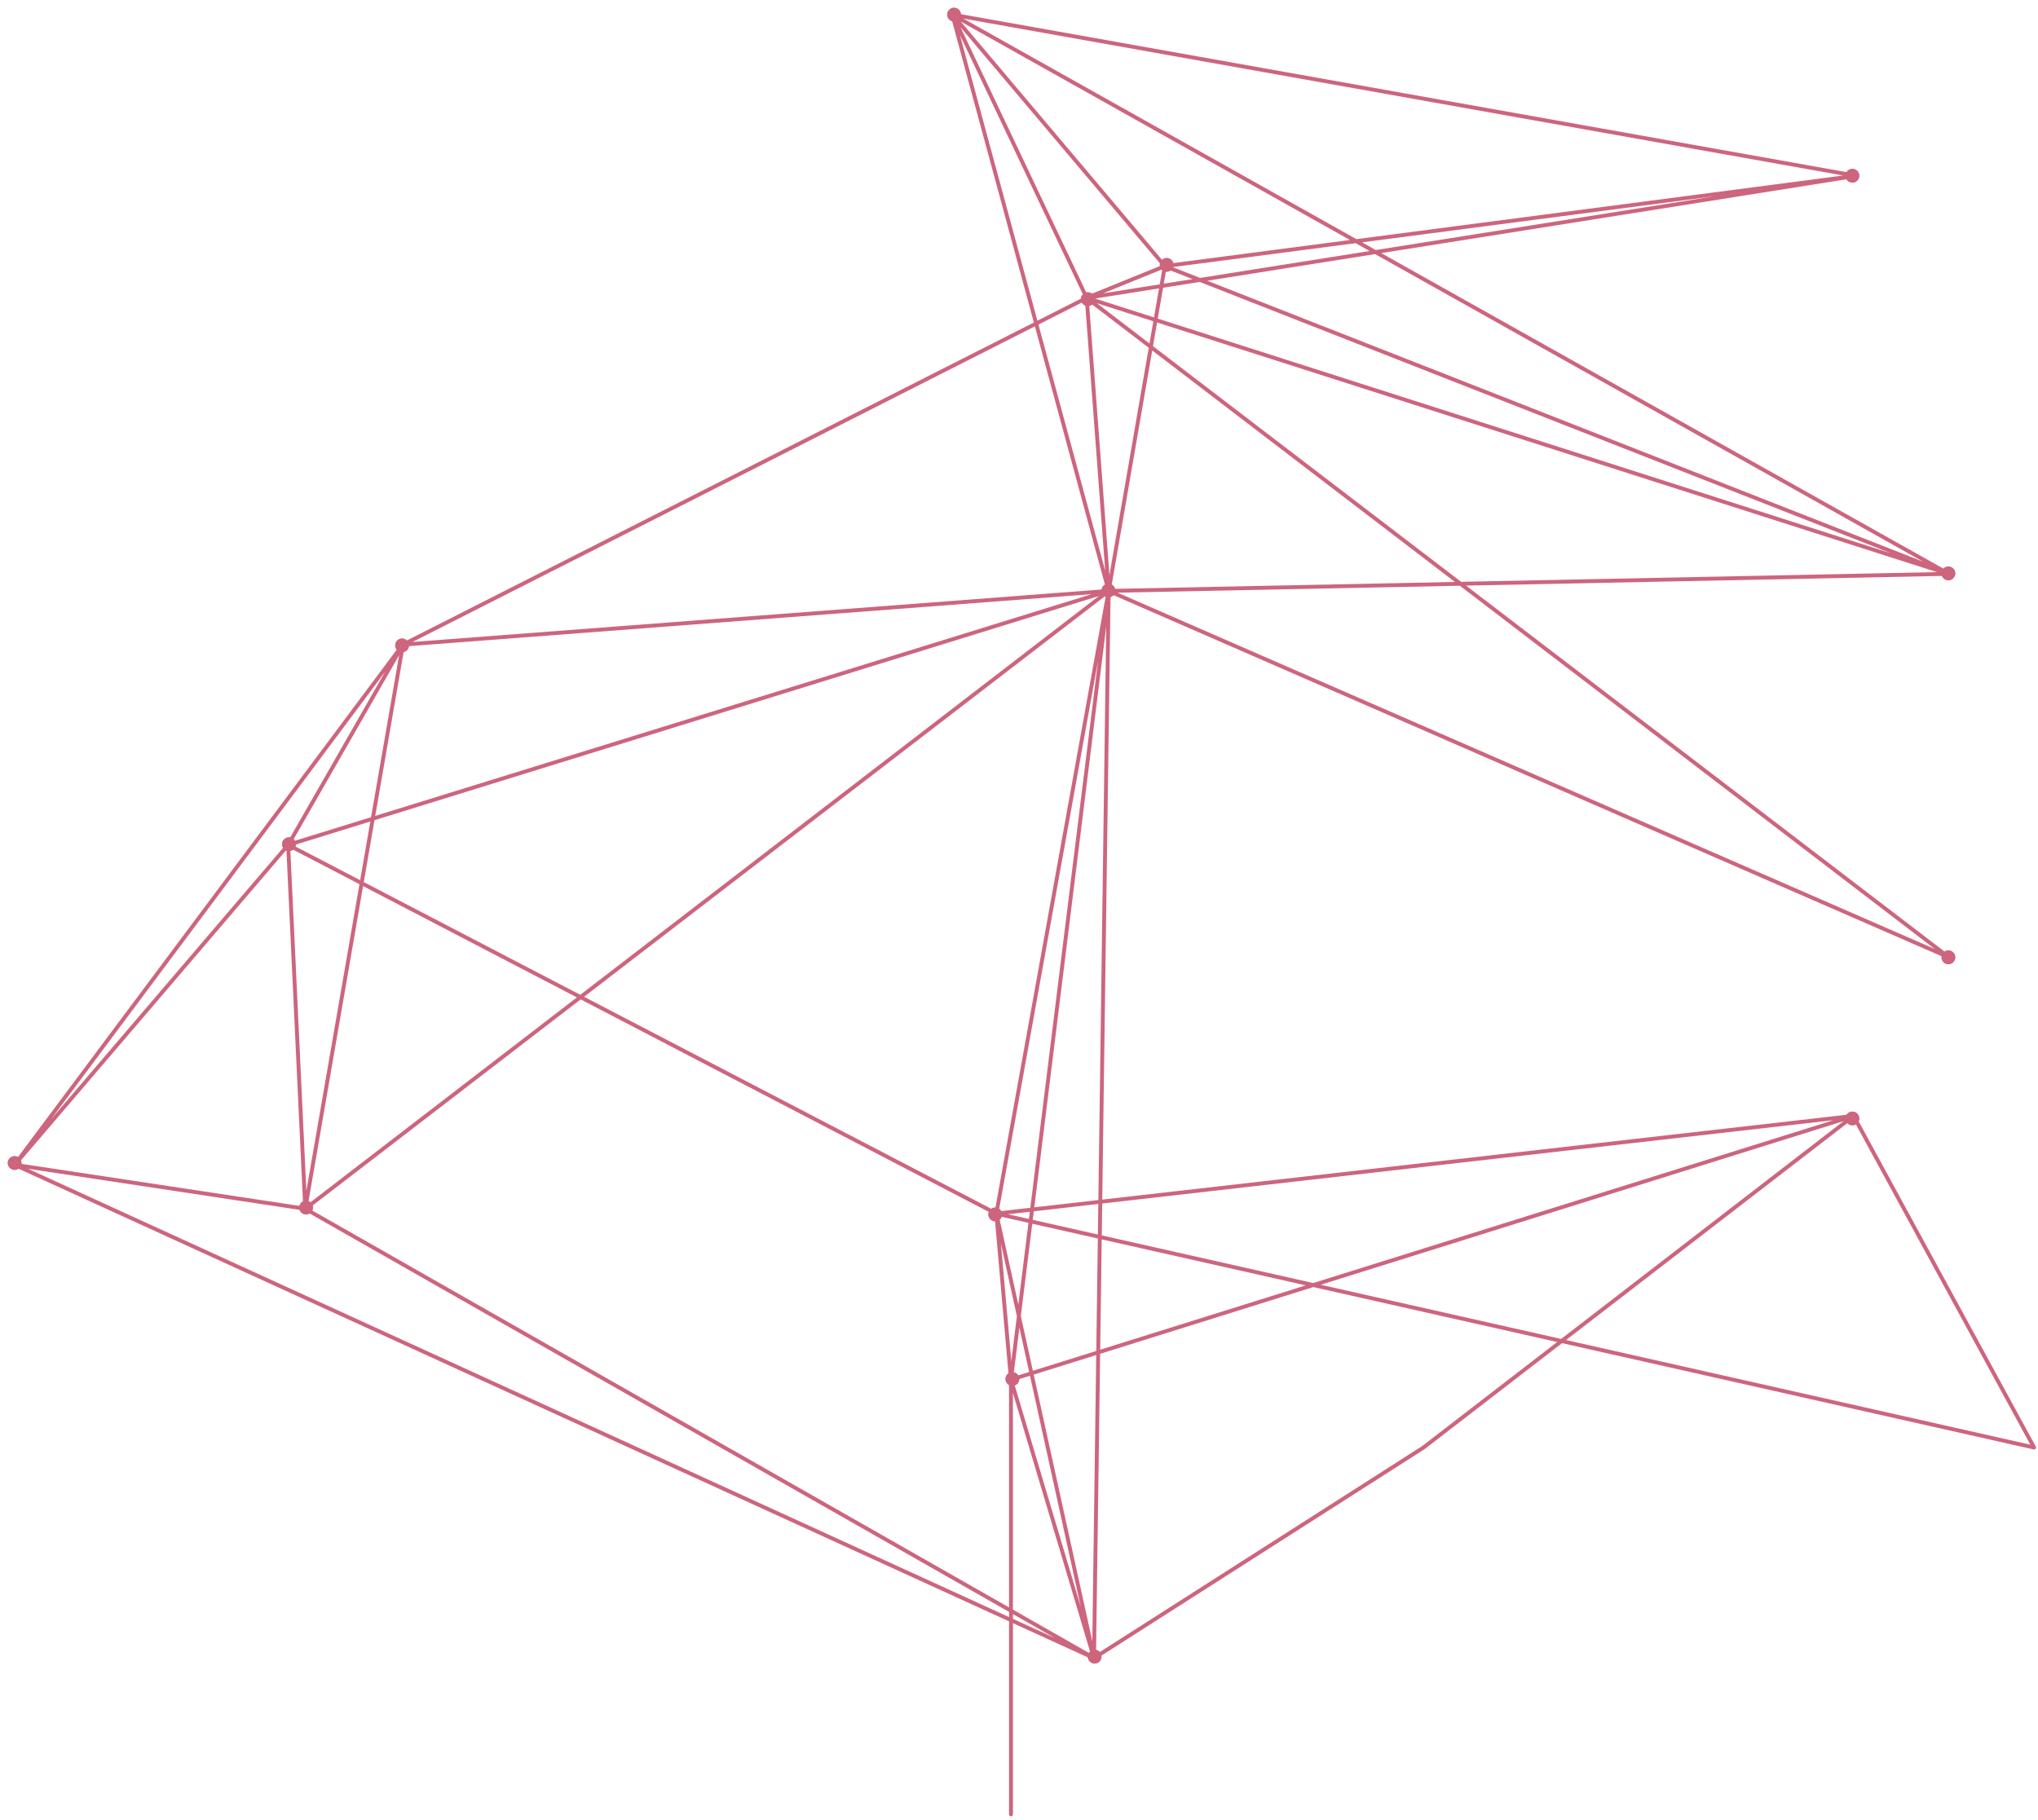 <?xml version="1.0" encoding="UTF-8"?> <svg xmlns="http://www.w3.org/2000/svg" width="524" height="468" viewBox="0 0 524 468" fill="none"><path d="M3.763 299.539L74.087 217.274M3.763 299.539L103.597 165.781M3.763 299.539L78.482 310.843M3.763 299.539L281.289 426.39M103.597 165.781L279.405 76.608M103.597 165.781L285.056 151.965M103.597 165.781L74.087 217.274M103.597 165.781L78.482 310.843M279.405 76.608L299.498 68.445M279.405 76.608L477.19 45.209M279.405 76.608L244.872 3.763M279.405 76.608L285.056 151.965M279.405 76.608L501.049 246.161L285.056 151.965M279.405 76.608L501.049 147.569M299.498 68.445L477.19 45.209M299.498 68.445L285.056 151.965M299.498 68.445L244.872 3.763M299.498 68.445L501.049 147.569M477.19 45.209L244.872 3.763M244.872 3.763L285.056 151.965M244.872 3.763L501.049 147.569M285.056 151.965L501.049 147.569M285.056 151.965L74.087 217.274M285.056 151.965L256.174 312.099M285.056 151.965L78.482 310.843M285.056 151.965L281.289 426.39M285.056 151.965L259.941 354.801M74.087 217.274L78.482 310.843M74.087 217.274L256.174 312.099M78.482 310.843L281.289 426.39M256.174 312.099L259.941 354.801M256.174 312.099L281.289 426.39M256.174 312.099L476.562 286.98M256.174 312.099L523 372.254L476.562 286.98M281.289 426.39L259.941 354.801M281.289 426.39L366 372.254L476.562 286.98M259.941 354.801L476.562 286.98M259.941 354.801V466.58" stroke="#CD657E" stroke-linecap="round" stroke-linejoin="round"></path><g filter="url(#filter0_f_18_1783)"><circle cx="245.309" cy="3.763" r="1.763" fill="#CD657E"></circle><circle cx="245.309" cy="3.763" r="1.263" stroke="#CD657E"></circle></g><g filter="url(#filter1_f_18_1783)"><circle cx="279.69" cy="76.932" r="1.763" fill="#CD657E"></circle><circle cx="279.69" cy="76.932" r="1.263" stroke="#CD657E"></circle></g><g filter="url(#filter2_f_18_1783)"><circle cx="284.98" cy="151.865" r="1.763" fill="#CD657E"></circle><circle cx="284.98" cy="151.865" r="1.263" stroke="#CD657E"></circle></g><g filter="url(#filter3_f_18_1783)"><circle cx="299.966" cy="68.117" r="1.763" fill="#CD657E"></circle><circle cx="299.966" cy="68.117" r="1.263" stroke="#CD657E"></circle></g><g filter="url(#filter4_f_18_1783)"><circle cx="476.277" cy="45.196" r="1.763" fill="#CD657E"></circle><circle cx="476.277" cy="45.196" r="1.263" stroke="#CD657E"></circle></g><g filter="url(#filter5_f_18_1783)"><circle cx="500.961" cy="147.457" r="1.763" fill="#CD657E"></circle><circle cx="500.961" cy="147.457" r="1.263" stroke="#CD657E"></circle></g><g filter="url(#filter6_f_18_1783)"><circle cx="103.379" cy="165.97" r="1.763" fill="#CD657E"></circle><circle cx="103.379" cy="165.97" r="1.263" stroke="#CD657E"></circle></g><g filter="url(#filter7_f_18_1783)"><circle cx="3.763" cy="299.085" r="1.763" fill="#CD657E"></circle><circle cx="3.763" cy="299.085" r="1.263" stroke="#CD657E"></circle></g><g filter="url(#filter8_f_18_1783)"><circle cx="74.287" cy="217.1" r="1.763" fill="#CD657E"></circle><circle cx="74.287" cy="217.1" r="1.263" stroke="#CD657E"></circle></g><g filter="url(#filter9_f_18_1783)"><circle cx="78.695" cy="310.545" r="1.763" fill="#CD657E"></circle><circle cx="78.695" cy="310.545" r="1.263" stroke="#CD657E"></circle></g><g filter="url(#filter10_f_18_1783)"><circle cx="281.454" cy="426.029" r="1.763" fill="#CD657E"></circle><circle cx="281.454" cy="426.029" r="1.263" stroke="#CD657E"></circle></g><g filter="url(#filter11_f_18_1783)"><circle cx="260.296" cy="354.623" r="1.763" fill="#CD657E"></circle><circle cx="260.296" cy="354.623" r="1.263" stroke="#CD657E"></circle></g><g filter="url(#filter12_f_18_1783)"><circle cx="255.888" cy="312.308" r="1.763" fill="#CD657E"></circle><circle cx="255.888" cy="312.308" r="1.263" stroke="#CD657E"></circle></g><g filter="url(#filter13_f_18_1783)"><circle cx="500.961" cy="246.191" r="1.763" fill="#CD657E"></circle><circle cx="500.961" cy="246.191" r="1.263" stroke="#CD657E"></circle></g><g filter="url(#filter14_f_18_1783)"><circle cx="476.277" cy="287.624" r="1.763" fill="#CD657E"></circle><circle cx="476.277" cy="287.624" r="1.263" stroke="#CD657E"></circle></g><defs><filter id="filter0_f_18_1783" x="241.546" y="0" width="7.526" height="7.526" filterUnits="userSpaceOnUse" color-interpolation-filters="sRGB"><feFlood flood-opacity="0" result="BackgroundImageFix"></feFlood><feBlend mode="normal" in="SourceGraphic" in2="BackgroundImageFix" result="shape"></feBlend><feGaussianBlur stdDeviation="1" result="effect1_foregroundBlur_18_1783"></feGaussianBlur></filter><filter id="filter1_f_18_1783" x="275.927" y="73.169" width="7.526" height="7.526" filterUnits="userSpaceOnUse" color-interpolation-filters="sRGB"><feFlood flood-opacity="0" result="BackgroundImageFix"></feFlood><feBlend mode="normal" in="SourceGraphic" in2="BackgroundImageFix" result="shape"></feBlend><feGaussianBlur stdDeviation="1" result="effect1_foregroundBlur_18_1783"></feGaussianBlur></filter><filter id="filter2_f_18_1783" x="281.217" y="148.102" width="7.526" height="7.526" filterUnits="userSpaceOnUse" color-interpolation-filters="sRGB"><feFlood flood-opacity="0" result="BackgroundImageFix"></feFlood><feBlend mode="normal" in="SourceGraphic" in2="BackgroundImageFix" result="shape"></feBlend><feGaussianBlur stdDeviation="1" result="effect1_foregroundBlur_18_1783"></feGaussianBlur></filter><filter id="filter3_f_18_1783" x="296.203" y="64.354" width="7.526" height="7.526" filterUnits="userSpaceOnUse" color-interpolation-filters="sRGB"><feFlood flood-opacity="0" result="BackgroundImageFix"></feFlood><feBlend mode="normal" in="SourceGraphic" in2="BackgroundImageFix" result="shape"></feBlend><feGaussianBlur stdDeviation="1" result="effect1_foregroundBlur_18_1783"></feGaussianBlur></filter><filter id="filter4_f_18_1783" x="472.514" y="41.433" width="7.526" height="7.526" filterUnits="userSpaceOnUse" color-interpolation-filters="sRGB"><feFlood flood-opacity="0" result="BackgroundImageFix"></feFlood><feBlend mode="normal" in="SourceGraphic" in2="BackgroundImageFix" result="shape"></feBlend><feGaussianBlur stdDeviation="1" result="effect1_foregroundBlur_18_1783"></feGaussianBlur></filter><filter id="filter5_f_18_1783" x="497.198" y="143.694" width="7.526" height="7.526" filterUnits="userSpaceOnUse" color-interpolation-filters="sRGB"><feFlood flood-opacity="0" result="BackgroundImageFix"></feFlood><feBlend mode="normal" in="SourceGraphic" in2="BackgroundImageFix" result="shape"></feBlend><feGaussianBlur stdDeviation="1" result="effect1_foregroundBlur_18_1783"></feGaussianBlur></filter><filter id="filter6_f_18_1783" x="99.616" y="162.206" width="7.526" height="7.526" filterUnits="userSpaceOnUse" color-interpolation-filters="sRGB"><feFlood flood-opacity="0" result="BackgroundImageFix"></feFlood><feBlend mode="normal" in="SourceGraphic" in2="BackgroundImageFix" result="shape"></feBlend><feGaussianBlur stdDeviation="1" result="effect1_foregroundBlur_18_1783"></feGaussianBlur></filter><filter id="filter7_f_18_1783" x="0" y="295.322" width="7.526" height="7.526" filterUnits="userSpaceOnUse" color-interpolation-filters="sRGB"><feFlood flood-opacity="0" result="BackgroundImageFix"></feFlood><feBlend mode="normal" in="SourceGraphic" in2="BackgroundImageFix" result="shape"></feBlend><feGaussianBlur stdDeviation="1" result="effect1_foregroundBlur_18_1783"></feGaussianBlur></filter><filter id="filter8_f_18_1783" x="70.524" y="213.337" width="7.526" height="7.526" filterUnits="userSpaceOnUse" color-interpolation-filters="sRGB"><feFlood flood-opacity="0" result="BackgroundImageFix"></feFlood><feBlend mode="normal" in="SourceGraphic" in2="BackgroundImageFix" result="shape"></feBlend><feGaussianBlur stdDeviation="1" result="effect1_foregroundBlur_18_1783"></feGaussianBlur></filter><filter id="filter9_f_18_1783" x="74.932" y="306.782" width="7.526" height="7.526" filterUnits="userSpaceOnUse" color-interpolation-filters="sRGB"><feFlood flood-opacity="0" result="BackgroundImageFix"></feFlood><feBlend mode="normal" in="SourceGraphic" in2="BackgroundImageFix" result="shape"></feBlend><feGaussianBlur stdDeviation="1" result="effect1_foregroundBlur_18_1783"></feGaussianBlur></filter><filter id="filter10_f_18_1783" x="277.69" y="422.266" width="7.526" height="7.526" filterUnits="userSpaceOnUse" color-interpolation-filters="sRGB"><feFlood flood-opacity="0" result="BackgroundImageFix"></feFlood><feBlend mode="normal" in="SourceGraphic" in2="BackgroundImageFix" result="shape"></feBlend><feGaussianBlur stdDeviation="1" result="effect1_foregroundBlur_18_1783"></feGaussianBlur></filter><filter id="filter11_f_18_1783" x="256.533" y="350.86" width="7.526" height="7.526" filterUnits="userSpaceOnUse" color-interpolation-filters="sRGB"><feFlood flood-opacity="0" result="BackgroundImageFix"></feFlood><feBlend mode="normal" in="SourceGraphic" in2="BackgroundImageFix" result="shape"></feBlend><feGaussianBlur stdDeviation="1" result="effect1_foregroundBlur_18_1783"></feGaussianBlur></filter><filter id="filter12_f_18_1783" x="252.125" y="308.545" width="7.526" height="7.526" filterUnits="userSpaceOnUse" color-interpolation-filters="sRGB"><feFlood flood-opacity="0" result="BackgroundImageFix"></feFlood><feBlend mode="normal" in="SourceGraphic" in2="BackgroundImageFix" result="shape"></feBlend><feGaussianBlur stdDeviation="1" result="effect1_foregroundBlur_18_1783"></feGaussianBlur></filter><filter id="filter13_f_18_1783" x="497.198" y="242.428" width="7.526" height="7.526" filterUnits="userSpaceOnUse" color-interpolation-filters="sRGB"><feFlood flood-opacity="0" result="BackgroundImageFix"></feFlood><feBlend mode="normal" in="SourceGraphic" in2="BackgroundImageFix" result="shape"></feBlend><feGaussianBlur stdDeviation="1" result="effect1_foregroundBlur_18_1783"></feGaussianBlur></filter><filter id="filter14_f_18_1783" x="472.514" y="283.861" width="7.526" height="7.526" filterUnits="userSpaceOnUse" color-interpolation-filters="sRGB"><feFlood flood-opacity="0" result="BackgroundImageFix"></feFlood><feBlend mode="normal" in="SourceGraphic" in2="BackgroundImageFix" result="shape"></feBlend><feGaussianBlur stdDeviation="1" result="effect1_foregroundBlur_18_1783"></feGaussianBlur></filter></defs></svg> 